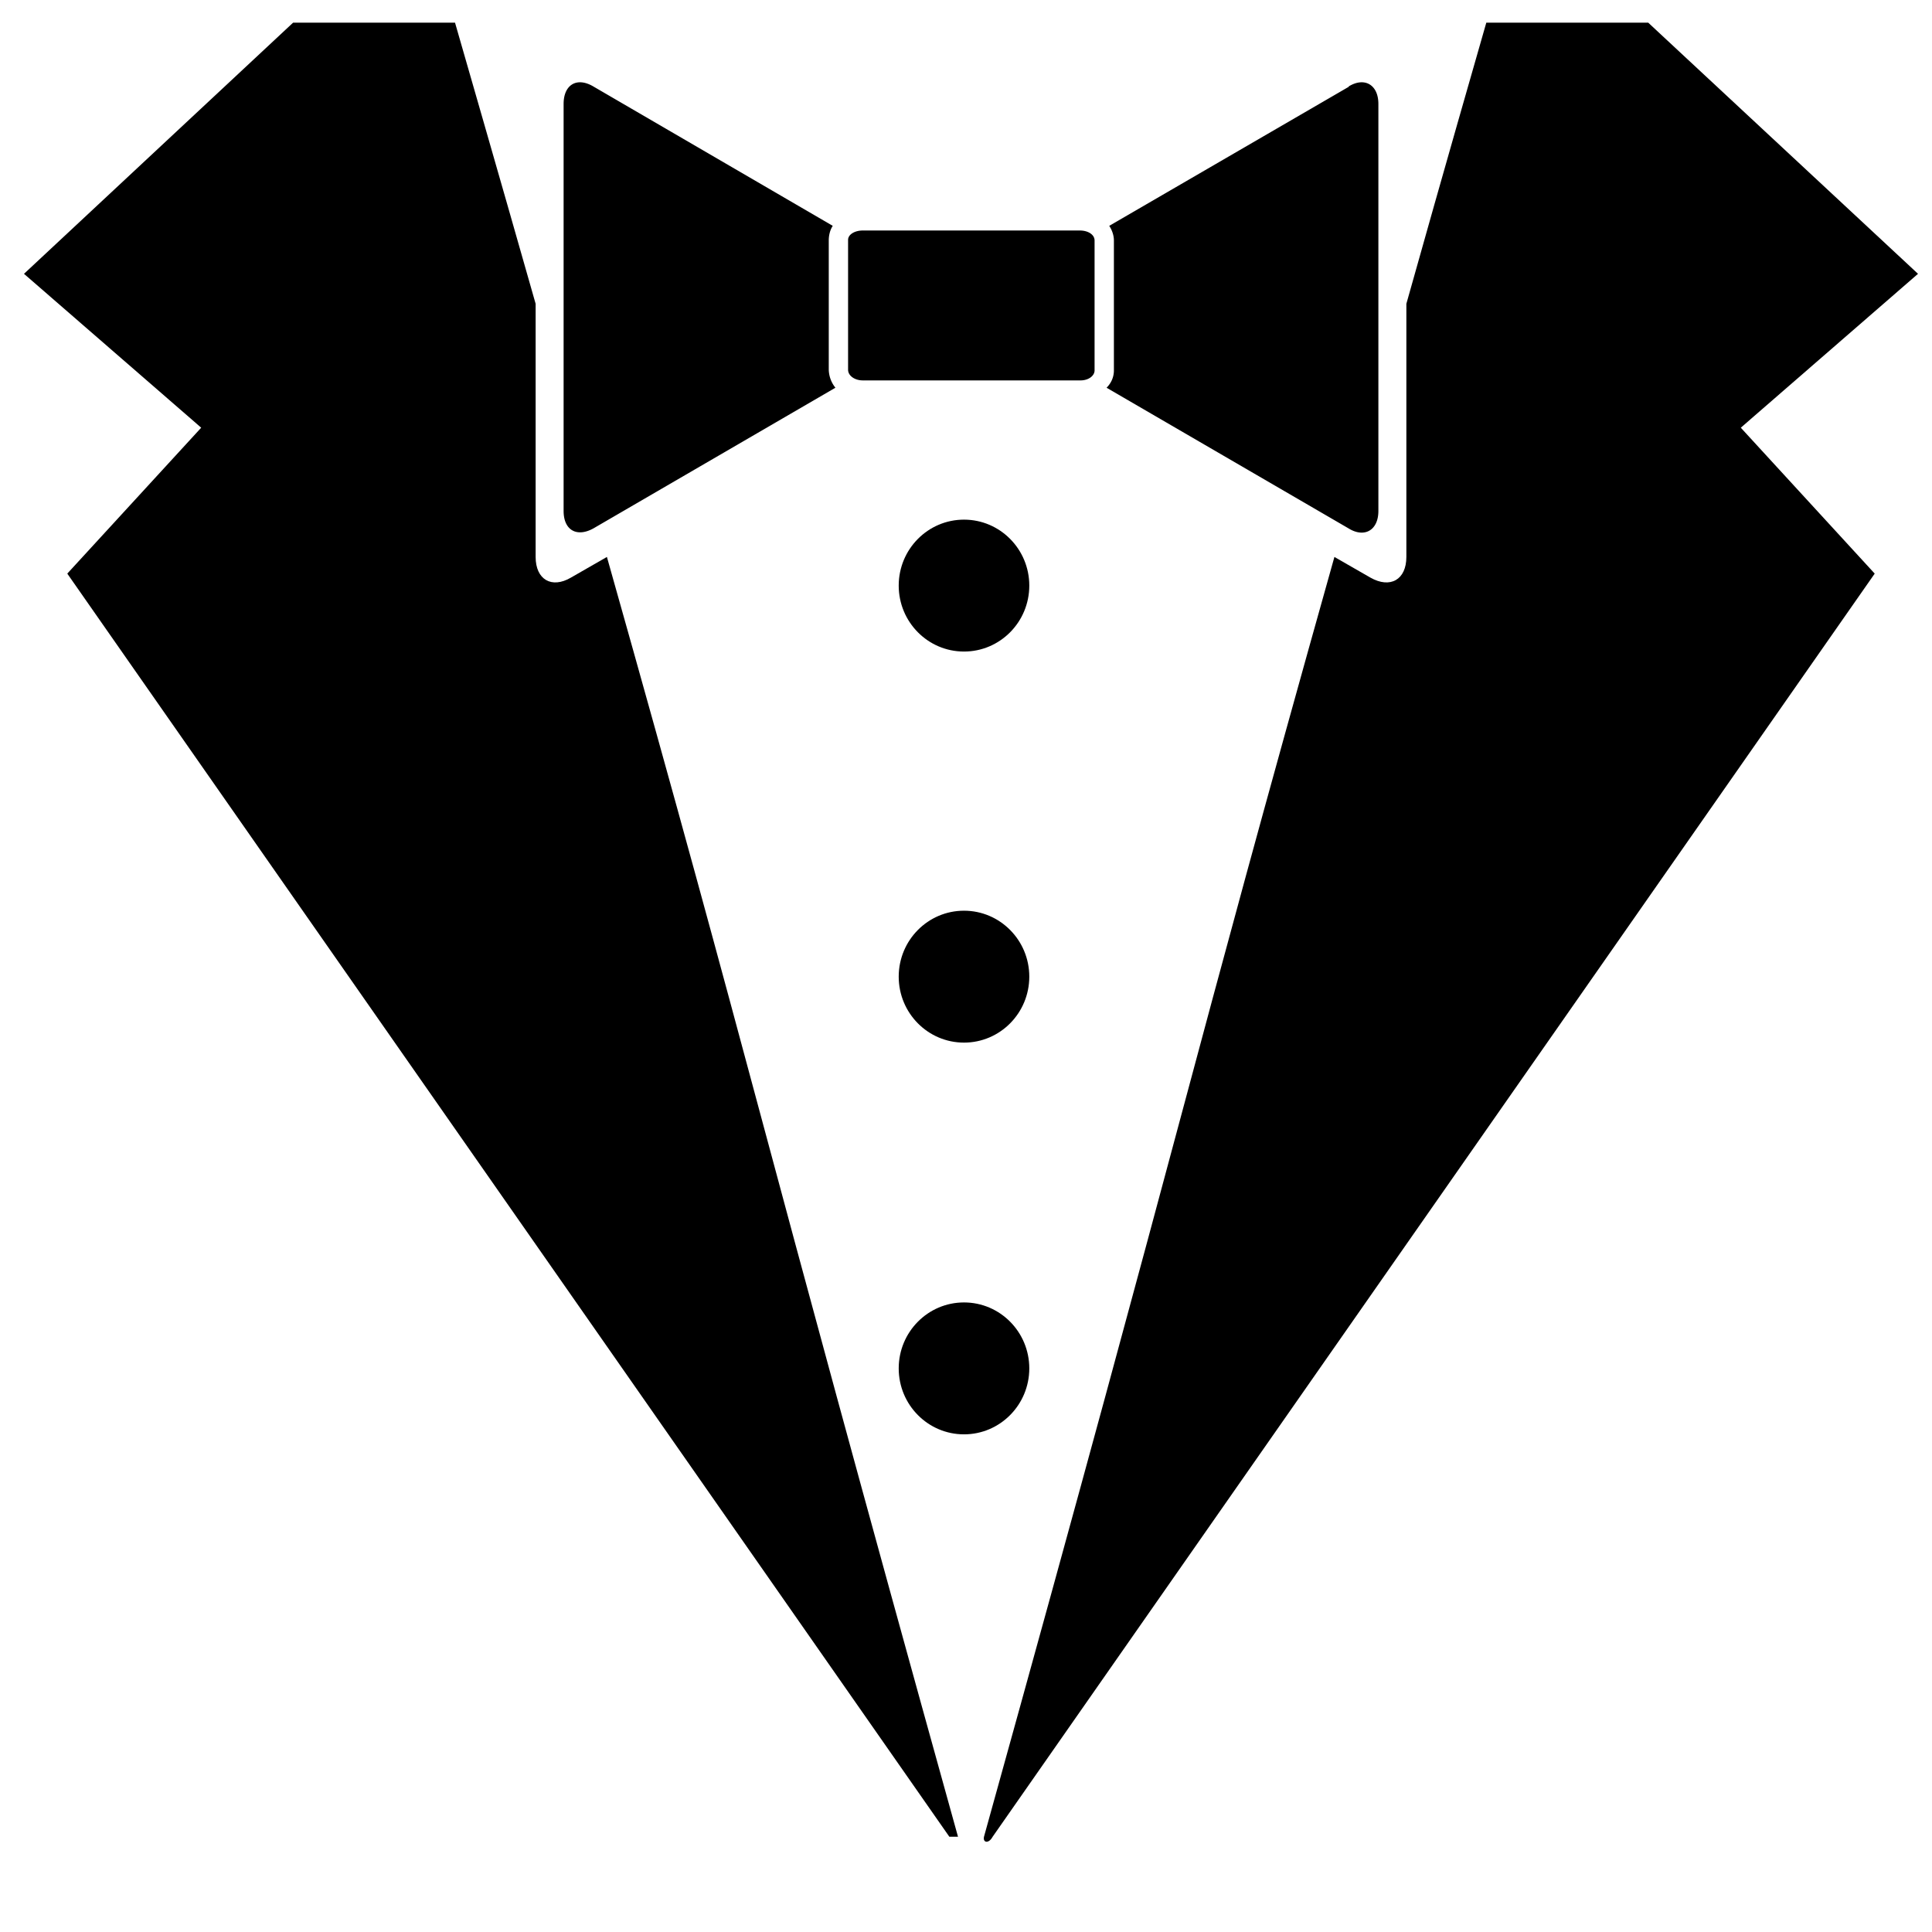 <svg xmlns="http://www.w3.org/2000/svg" width="29" height="29">
    <style>
        .layer {
            fill: #000;
        }
        @media (prefers-color-scheme: dark) {
            .layer {
                fill: #fff;
            }
        }
    </style>
    <g class="layer">
        <g fill-rule="evenodd">
            <path d="M14.77 27.57c3.11-11.19 3.02-11.24 5.26-19.21l.54.31c.3.17.54.03.54-.31v-3.8c.59-2.1 1.06-3.73 1.2-4.22h2.43l4.05 3.77-2.66 2.31 2.01 2.19L14.9 27.57c-.06.11-.15.09-.13 0z"/>
            <path d="M16.21 3.46c.12 0 .22.06.22.15v1.95c0 .08-.09.15-.21.15h-3.27c-.12 0-.22-.07-.22-.16V3.6c0-.08.1-.14.22-.14h3.27-.01zm4.04-2.16-3.6 2.09c.04.06.07.14.07.22v1.95c0 .1-.04.19-.11.26l3.63 2.11c.24.15.45.03.45-.26V1.56c0-.29-.21-.41-.45-.26h.01zm-7.81 4.26V3.61c0-.08.02-.16.06-.22L8.91 1.3c-.25-.15-.45-.03-.45.26v6.11c0 .29.2.4.45.26l3.63-2.11a.449.449 0 0 1-.1-.27v.01z"/>
            <path d="M14.25 27.57h.13c-3.11-11.19-3.02-11.24-5.27-19.21l-.54.31c-.29.17-.53.03-.53-.31v-3.8C7.44 2.45 6.97.83 6.83.34H4.4L.36 4.11l2.66 2.31-2.01 2.19 13.24 18.96z"/>
            <ellipse cx="14.47" cy="8.79" rx=".98" ry=".99"/>
            <ellipse cx="14.47" cy="14.66" rx=".98" ry=".99"/>
            <ellipse cx="14.47" cy="20.54" rx=".98" ry=".99"/>
        </g>
    </g>
</svg>
